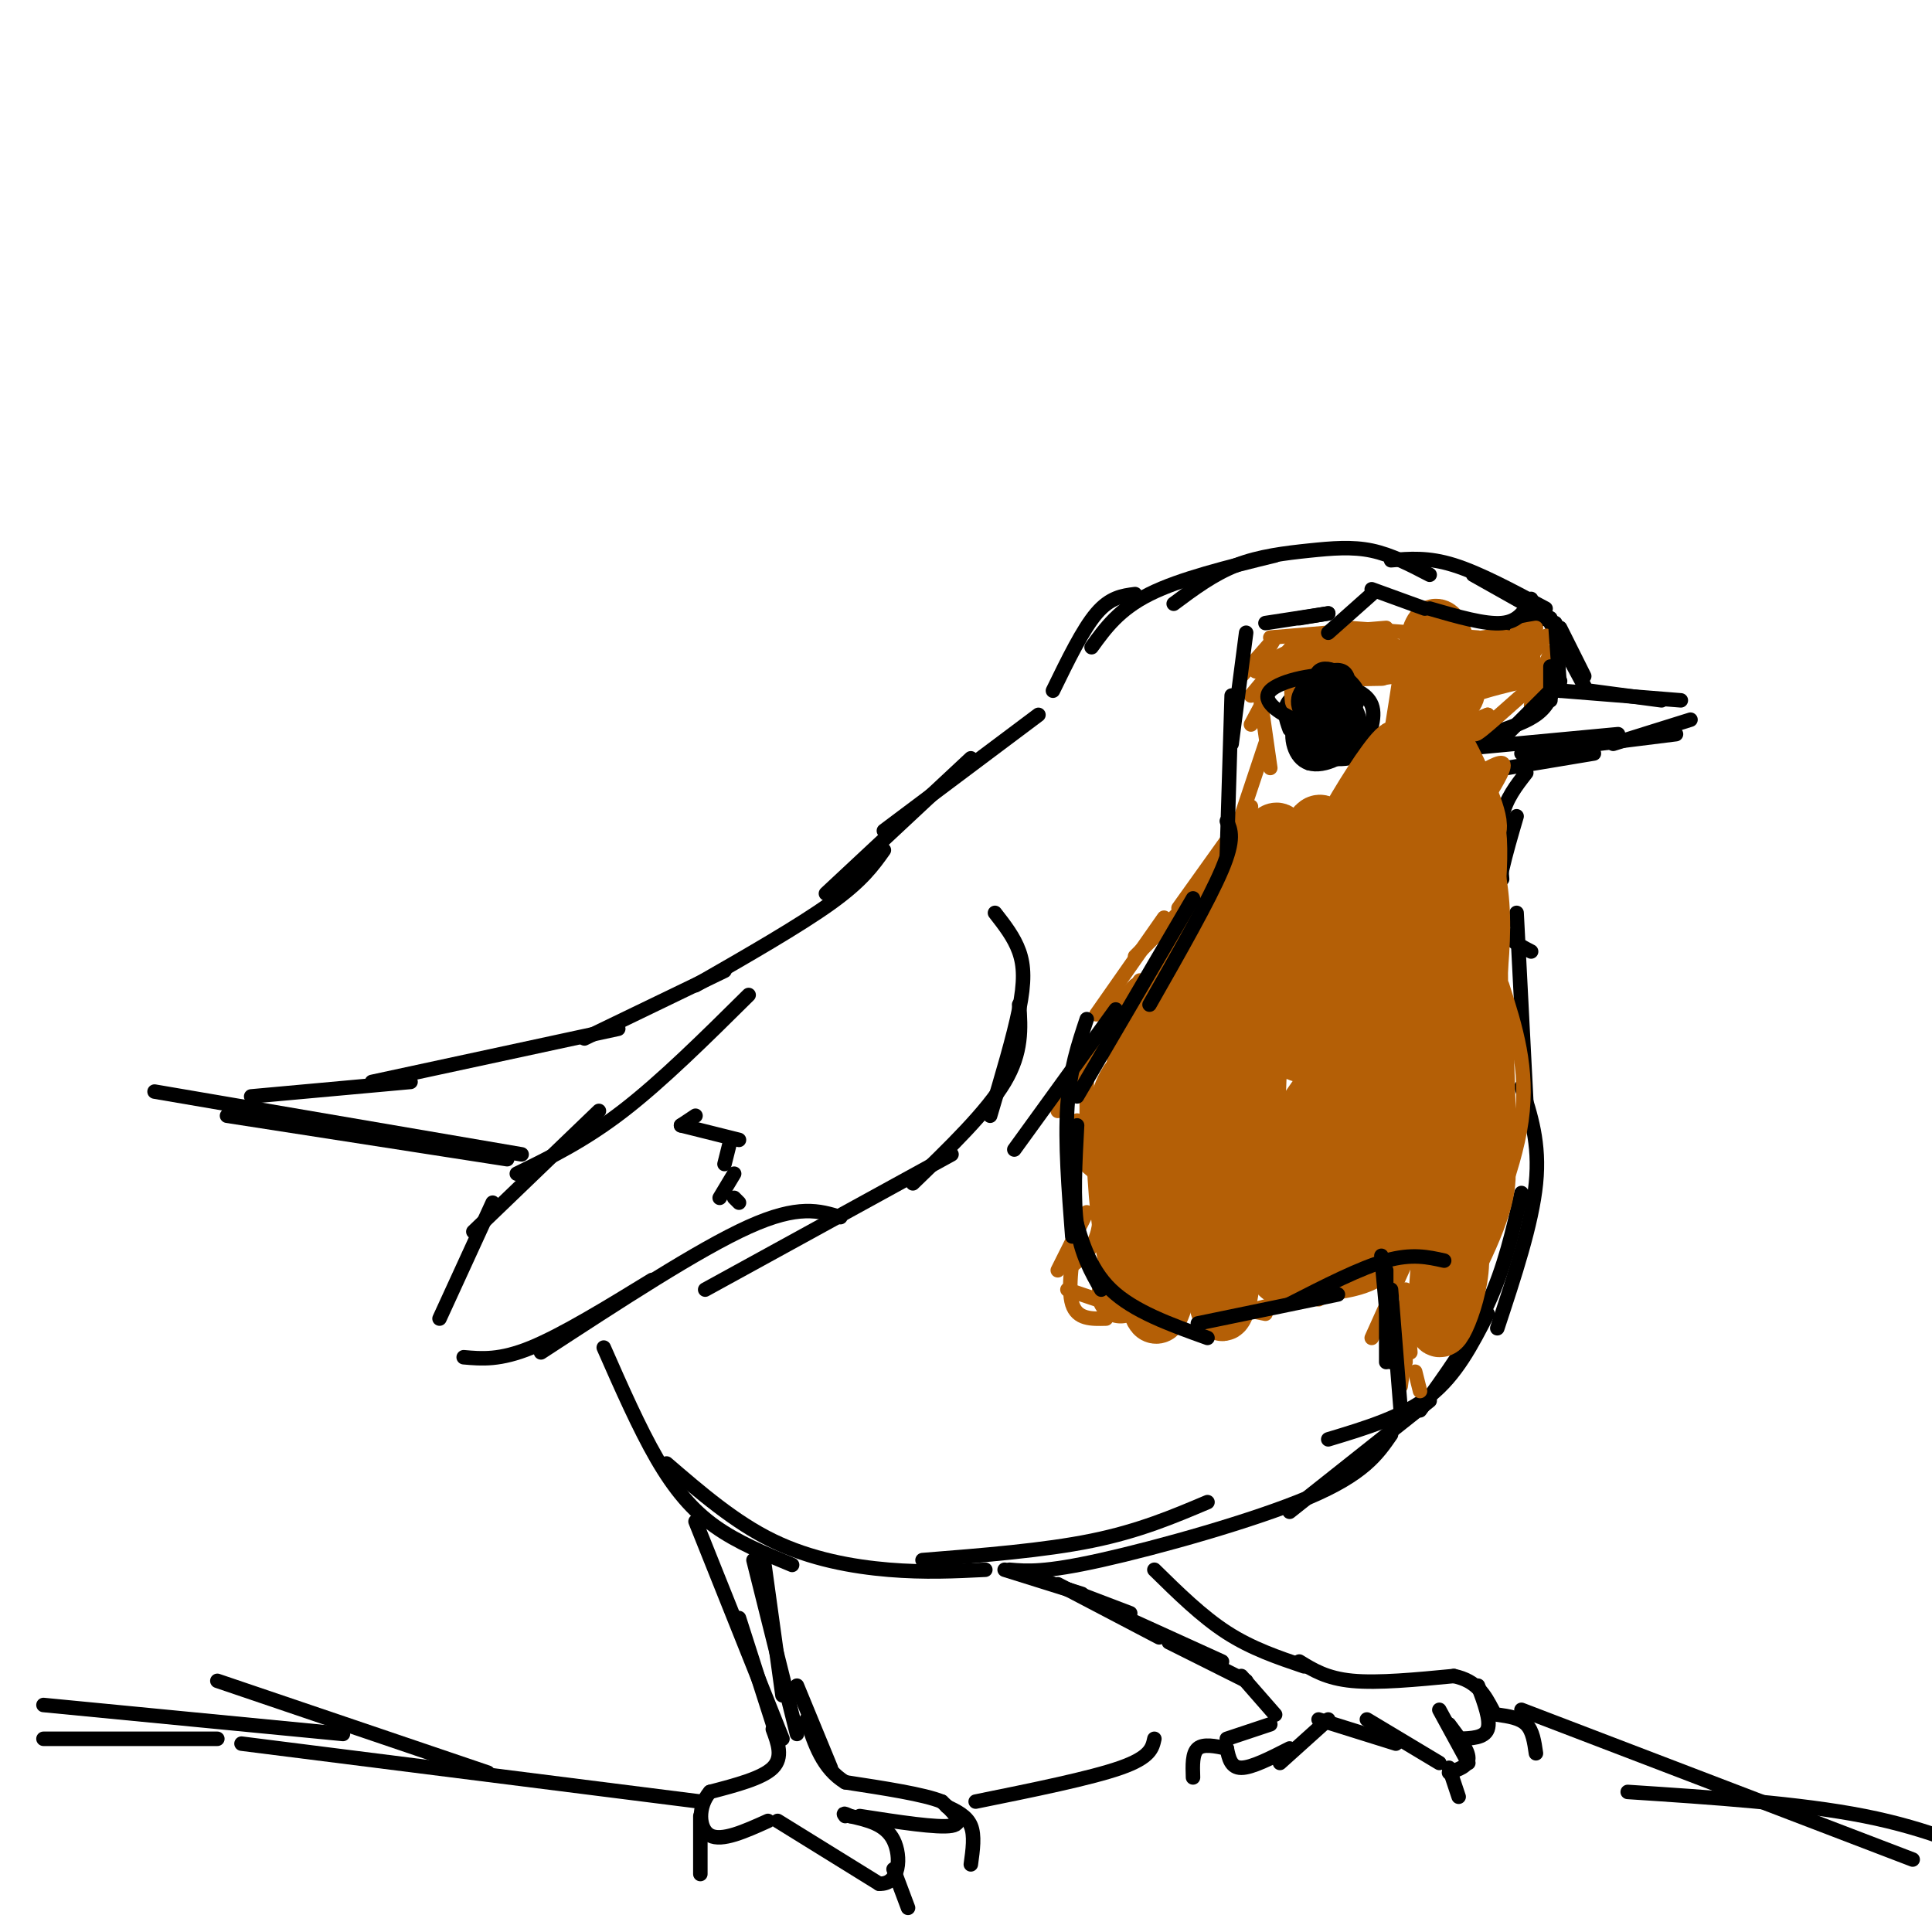 <svg viewBox='0 0 400 400' version='1.1' xmlns='http://www.w3.org/2000/svg' xmlns:xlink='http://www.w3.org/1999/xlink'><g fill='none' stroke='#000000' stroke-width='3' stroke-linecap='round' stroke-linejoin='round'><path d='M218,143c3.083,-6.333 6.167,-12.667 9,-16c2.833,-3.333 5.417,-3.667 8,-4'/><path d='M226,134c2.833,-3.917 5.667,-7.833 12,-11c6.333,-3.167 16.167,-5.583 26,-8'/><path d='M243,125c4.113,-3.071 8.226,-6.143 13,-8c4.774,-1.857 10.208,-2.500 15,-3c4.792,-0.500 8.940,-0.857 13,0c4.060,0.857 8.030,2.929 12,5'/><path d='M288,116c3.833,-0.333 7.667,-0.667 13,1c5.333,1.667 12.167,5.333 19,9'/><path d='M305,119c0.000,0.000 16.000,9.000 16,9'/><path d='M320,128c0.000,0.000 -10.000,2.000 -10,2'/><path d='M321,129c0.000,0.000 7.000,13.000 7,13'/><path d='M323,130c0.000,0.000 5.000,10.000 5,10'/><path d='M329,143c0.000,0.000 15.000,2.000 15,2'/><path d='M323,143c0.000,0.000 25.000,2.000 25,2'/><path d='M350,149c0.000,0.000 -16.000,5.000 -16,5'/><path d='M347,152c0.000,0.000 -32.000,4.000 -32,4'/><path d='M330,156c0.000,0.000 -18.000,3.000 -18,3'/><path d='M303,155c0.000,0.000 32.000,-3.000 32,-3'/><path d='M316,160c-2.083,2.667 -4.167,5.333 -5,9c-0.833,3.667 -0.417,8.333 0,13'/><path d='M314,169c-2.250,7.667 -4.500,15.333 -4,20c0.500,4.667 3.750,6.333 7,8'/><path d='M314,189c0.000,0.000 2.000,39.000 2,39'/><path d='M315,225c1.917,5.833 3.833,11.667 3,20c-0.833,8.333 -4.417,19.167 -8,30'/><path d='M315,247c-1.750,7.750 -3.500,15.500 -7,23c-3.500,7.500 -8.750,14.750 -14,22'/><path d='M308,272c-3.250,6.333 -6.500,12.667 -12,17c-5.500,4.333 -13.250,6.667 -21,9'/><path d='M125,279c3.667,8.333 7.333,16.667 11,23c3.667,6.333 7.333,10.667 12,14c4.667,3.333 10.333,5.667 16,8'/><path d='M138,303c7.067,6.089 14.133,12.178 22,16c7.867,3.822 16.533,5.378 24,6c7.467,0.622 13.733,0.311 20,0'/><path d='M191,323c12.583,-1.000 25.167,-2.000 35,-4c9.833,-2.000 16.917,-5.000 24,-8'/><path d='M209,325c3.622,0.311 7.244,0.622 19,-2c11.756,-2.622 31.644,-8.178 43,-13c11.356,-4.822 14.178,-8.911 17,-13'/><path d='M267,313c0.000,0.000 29.000,-23.000 29,-23'/><path d='M239,325c4.917,4.833 9.833,9.667 15,13c5.167,3.333 10.583,5.167 16,7'/><path d='M269,344c2.833,1.750 5.667,3.500 11,4c5.333,0.500 13.167,-0.250 21,-1'/><path d='M301,347c4.833,1.000 6.417,4.000 8,7'/><path d='M306,349c1.333,3.583 2.667,7.167 2,9c-0.667,1.833 -3.333,1.917 -6,2'/><path d='M298,354c0.000,0.000 6.000,11.000 6,11'/><path d='M300,357c2.000,2.667 4.000,5.333 4,7c0.000,1.667 -2.000,2.333 -4,3'/><path d='M298,365c0.000,0.000 -15.000,-9.000 -15,-9'/><path d='M289,361c0.000,0.000 -16.000,-5.000 -16,-5'/><path d='M275,356c0.000,0.000 -10.000,9.000 -10,9'/><path d='M267,362c-3.917,2.000 -7.833,4.000 -10,4c-2.167,0.000 -2.583,-2.000 -3,-4'/><path d='M254,360c0.000,0.000 9.000,-3.000 9,-3'/><path d='M264,355c0.000,0.000 -7.000,-8.000 -7,-8'/><path d='M258,348c0.000,0.000 -16.000,-8.000 -16,-8'/><path d='M253,344c0.000,0.000 -22.000,-10.000 -22,-10'/><path d='M240,339c0.000,0.000 -21.000,-11.000 -21,-11'/><path d='M234,334c0.000,0.000 -21.000,-8.000 -21,-8'/><path d='M224,330c0.000,0.000 -16.000,-5.000 -16,-5'/><path d='M158,322c0.000,0.000 4.000,29.000 4,29'/><path d='M156,323c0.000,0.000 9.000,36.000 9,36'/><path d='M144,315c0.000,0.000 18.000,45.000 18,45'/><path d='M153,335c0.000,0.000 8.000,25.000 8,25'/><path d='M160,358c1.083,2.917 2.167,5.833 0,8c-2.167,2.167 -7.583,3.583 -13,5'/><path d='M147,371c-2.556,2.911 -2.444,7.689 0,9c2.444,1.311 7.222,-0.844 12,-3'/><path d='M161,377c0.000,0.000 21.000,13.000 21,13'/><path d='M182,390c4.333,0.244 4.667,-5.644 3,-9c-1.667,-3.356 -5.333,-4.178 -9,-5'/><path d='M176,376c-1.667,-0.833 -1.333,-0.417 -1,0'/><path d='M178,376c8.083,1.250 16.167,2.500 19,2c2.833,-0.500 0.417,-2.750 -2,-5'/><path d='M195,373c-3.667,-1.500 -11.833,-2.750 -20,-4'/><path d='M175,369c-4.667,-2.833 -6.333,-7.917 -8,-13'/><path d='M172,366c0.000,0.000 -7.000,-17.000 -7,-17'/><path d='M196,374c2.083,1.000 4.167,2.000 5,4c0.833,2.000 0.417,5.000 0,8'/><path d='M185,387c0.000,0.000 3.000,8.000 3,8'/><path d='M145,376c0.000,0.000 0.000,12.000 0,12'/><path d='M215,148c0.000,0.000 -32.000,24.000 -32,24'/><path d='M201,157c0.000,0.000 -30.000,28.000 -30,28'/><path d='M183,176c-2.250,3.167 -4.500,6.333 -11,11c-6.500,4.667 -17.250,10.833 -28,17'/><path d='M150,201c0.000,0.000 -29.000,14.000 -29,14'/><path d='M128,213c0.000,0.000 -51.000,11.000 -51,11'/><path d='M85,224c0.000,0.000 -33.000,3.000 -33,3'/><path d='M32,226c0.000,0.000 76.000,13.000 76,13'/><path d='M47,231c0.000,0.000 58.000,9.000 58,9'/><path d='M155,206c-9.000,8.917 -18.000,17.833 -26,24c-8.000,6.167 -15.000,9.583 -22,13'/><path d='M124,230c0.000,0.000 -26.000,25.000 -26,25'/><path d='M102,249c0.000,0.000 -11.000,24.000 -11,24'/><path d='M96,281c3.750,0.333 7.500,0.667 14,-2c6.500,-2.667 15.750,-8.333 25,-14'/><path d='M112,280c16.333,-10.667 32.667,-21.333 43,-26c10.333,-4.667 14.667,-3.333 19,-2'/><path d='M146,267c0.000,0.000 51.000,-28.000 51,-28'/><path d='M189,245c7.667,-7.417 15.333,-14.833 19,-21c3.667,-6.167 3.333,-11.083 3,-16'/><path d='M205,231c2.422,-8.133 4.844,-16.267 6,-22c1.156,-5.733 1.044,-9.067 0,-12c-1.044,-2.933 -3.022,-5.467 -5,-8'/><path d='M267,151c-0.768,-2.137 -1.536,-4.274 0,-6c1.536,-1.726 5.375,-3.042 9,-3c3.625,0.042 7.036,1.440 8,4c0.964,2.560 -0.518,6.280 -2,10'/><path d='M282,156c-2.857,1.833 -9.000,1.417 -12,-1c-3.000,-2.417 -2.857,-6.833 -1,-9c1.857,-2.167 5.429,-2.083 9,-2'/><path d='M278,144c2.608,1.308 4.627,5.577 3,9c-1.627,3.423 -6.900,5.998 -10,5c-3.100,-0.998 -4.029,-5.571 -3,-8c1.029,-2.429 4.014,-2.715 7,-3'/><path d='M275,147c2.083,0.381 3.789,2.835 3,5c-0.789,2.165 -4.073,4.041 -6,3c-1.927,-1.041 -2.496,-5.001 -2,-7c0.496,-1.999 2.057,-2.038 3,0c0.943,2.038 1.270,6.154 1,7c-0.270,0.846 -1.135,-1.577 -2,-4'/><path d='M272,151c0.133,-1.200 1.467,-2.200 2,-2c0.533,0.200 0.267,1.600 0,3'/><path d='M305,153c5.083,-1.500 10.167,-3.000 13,-5c2.833,-2.000 3.417,-4.500 4,-7'/><path d='M310,355c2.333,0.333 4.667,0.667 6,2c1.333,1.333 1.667,3.667 2,6'/><path d='M300,366c0.000,0.000 2.000,6.000 2,6'/><path d='M254,362c-2.417,-0.500 -4.833,-1.000 -6,0c-1.167,1.000 -1.083,3.500 -1,6'/></g>
<g fill='none' stroke='#b45f06' stroke-width='3' stroke-linecap='round' stroke-linejoin='round'><path d='M313,134c0.000,0.000 -18.000,-2.000 -18,-2'/><path d='M306,132c0.000,0.000 -27.000,-2.000 -27,-2'/><path d='M287,130c0.000,0.000 -24.000,2.000 -24,2'/><path d='M264,132c0.000,0.000 -7.000,8.000 -7,8'/><path d='M264,132c0.000,0.000 -4.000,7.000 -4,7'/><path d='M269,132c0.000,0.000 -10.000,12.000 -10,12'/><path d='M267,135c0.000,0.000 -8.000,15.000 -8,15'/><path d='M261,145c0.000,0.000 2.000,14.000 2,14'/><path d='M262,154c0.000,0.000 -7.000,21.000 -7,21'/><path d='M259,167c0.000,0.000 -15.000,21.000 -15,21'/><path d='M251,182c0.000,0.000 -16.000,16.000 -16,16'/><path d='M241,190c0.000,0.000 -14.000,20.000 -14,20'/><path d='M230,209c0.000,0.000 5.000,-5.000 5,-5'/><path d='M236,203c0.000,0.000 -12.000,17.000 -12,17'/><path d='M224,223c1.417,-3.083 2.833,-6.167 2,-5c-0.833,1.167 -3.917,6.583 -7,12'/><path d='M225,222c0.000,0.000 0.000,18.000 0,18'/><path d='M223,232c-0.667,2.333 -1.333,4.667 0,7c1.333,2.333 4.667,4.667 8,7'/><path d='M228,245c0.000,4.083 0.000,8.167 -1,11c-1.000,2.833 -3.000,4.417 -5,6'/><path d='M225,251c0.000,0.000 -6.000,12.000 -6,12'/><path d='M223,254c-1.000,6.417 -2.000,12.833 -1,16c1.000,3.167 4.000,3.083 7,3'/><path d='M221,267c6.583,2.250 13.167,4.500 17,5c3.833,0.500 4.917,-0.750 6,-2'/><path d='M236,273c0.000,0.000 15.000,-5.000 15,-5'/><path d='M247,269c0.000,0.000 15.000,3.000 15,3'/><path d='M260,271c0.000,0.000 12.000,-3.000 12,-3'/><path d='M273,269c0.000,0.000 8.000,-5.000 8,-5'/><path d='M281,264c0.000,0.000 7.000,-2.000 7,-2'/><path d='M283,264c0.000,0.000 7.000,-2.000 7,-2'/><path d='M283,264c0.000,0.000 14.000,-8.000 14,-8'/><path d='M293,257c0.000,0.000 -9.000,20.000 -9,20'/><path d='M295,265c0.000,0.000 -2.000,12.000 -2,12'/><path d='M291,267c0.000,0.000 1.000,13.000 1,13'/><path d='M291,270c0.000,0.000 0.000,12.000 0,12'/><path d='M292,272c0.000,0.000 -2.000,15.000 -2,15'/><path d='M293,284c0.000,0.000 1.000,4.000 1,4'/><path d='M317,135c1.946,-2.119 3.893,-4.238 3,-3c-0.893,1.238 -4.625,5.833 -5,6c-0.375,0.167 2.607,-4.095 3,-6c0.393,-1.905 -1.804,-1.452 -4,-1'/><path d='M314,131c0.000,-0.333 2.000,-0.667 4,-1'/><path d='M321,135c-2.000,5.167 -4.000,10.333 -4,11c0.000,0.667 2.000,-3.167 4,-7'/><path d='M321,139c-2.533,1.711 -10.867,9.489 -14,12c-3.133,2.511 -1.067,-0.244 1,-3'/><path d='M308,148c-1.889,0.600 -7.111,3.600 -8,6c-0.889,2.400 2.556,4.200 6,6'/><path d='M306,160c1.778,0.622 3.222,-0.822 3,-1c-0.222,-0.178 -2.111,0.911 -4,2'/><path d='M305,161c0.844,-0.667 4.956,-3.333 6,-3c1.044,0.333 -0.978,3.667 -3,7'/><path d='M307,167c1.750,6.583 3.500,13.167 4,20c0.500,6.833 -0.250,13.917 -1,21'/><path d='M308,172c0.000,0.000 0.000,43.000 0,43'/><path d='M308,193c0.000,0.000 1.000,44.000 1,44'/><path d='M309,212c0.000,0.000 -3.000,51.000 -3,51'/><path d='M310,234c1.802,4.255 3.604,8.510 1,17c-2.604,8.490 -9.616,21.214 -13,25c-3.384,3.786 -3.142,-1.365 0,-7c3.142,-5.635 9.183,-11.753 12,-20c2.817,-8.247 2.408,-18.624 2,-29'/><path d='M312,220c0.167,-6.667 -0.417,-8.833 -1,-11'/><path d='M311,204c2.750,8.583 5.500,17.167 4,28c-1.500,10.833 -7.250,23.917 -13,37'/></g>
<g fill='none' stroke='#b45f06' stroke-width='12' stroke-linecap='round' stroke-linejoin='round'><path d='M232,268c3.134,-7.769 6.268,-15.539 8,-17c1.732,-1.461 2.061,3.385 2,6c-0.061,2.615 -0.511,2.999 -2,4c-1.489,1.001 -4.015,2.619 -5,-3c-0.985,-5.619 -0.428,-18.475 1,-20c1.428,-1.525 3.728,8.282 4,14c0.272,5.718 -1.484,7.347 -3,9c-1.516,1.653 -2.793,3.330 -4,-2c-1.207,-5.330 -2.345,-17.666 -2,-25c0.345,-7.334 2.172,-9.667 4,-12'/><path d='M235,222c1.659,-2.871 3.805,-4.050 6,-3c2.195,1.050 4.439,4.329 4,18c-0.439,13.671 -3.560,37.734 -6,35c-2.440,-2.734 -4.198,-32.266 -4,-47c0.198,-14.734 2.352,-14.671 5,-13c2.648,1.671 5.790,4.950 6,17c0.210,12.050 -2.511,32.871 -4,34c-1.489,1.129 -1.744,-17.436 -2,-36'/><path d='M240,227c0.249,-9.031 1.873,-13.608 4,-18c2.127,-4.392 4.759,-8.600 7,-7c2.241,1.600 4.092,9.006 5,19c0.908,9.994 0.872,22.574 0,34c-0.872,11.426 -2.580,21.698 -4,14c-1.420,-7.698 -2.551,-33.366 -1,-50c1.551,-16.634 5.786,-24.233 8,-27c2.214,-2.767 2.408,-0.700 3,2c0.592,2.700 1.582,6.035 0,18c-1.582,11.965 -5.738,32.562 -8,39c-2.262,6.438 -2.631,-1.281 -3,-9'/><path d='M251,242c-0.051,-11.108 1.321,-34.376 3,-47c1.679,-12.624 3.665,-14.602 5,-6c1.335,8.602 2.020,27.783 1,41c-1.020,13.217 -3.744,20.470 -6,23c-2.256,2.530 -4.045,0.337 -5,0c-0.955,-0.337 -1.078,1.181 -2,-5c-0.922,-6.181 -2.645,-20.062 -3,-30c-0.355,-9.938 0.657,-15.932 4,-22c3.343,-6.068 9.015,-12.211 9,-8c-0.015,4.211 -5.719,18.774 -10,27c-4.281,8.226 -7.141,10.113 -10,12'/><path d='M237,227c-3.158,3.153 -6.053,5.037 -1,-6c5.053,-11.037 18.053,-34.993 24,-44c5.947,-9.007 4.842,-3.064 5,-1c0.158,2.064 1.581,0.248 2,5c0.419,4.752 -0.166,16.072 0,17c0.166,0.928 1.083,-8.536 2,-18'/><path d='M269,180c1.283,-5.740 3.492,-11.089 5,-9c1.508,2.089 2.316,11.616 1,23c-1.316,11.384 -4.756,24.625 -6,24c-1.244,-0.625 -0.292,-15.116 2,-26c2.292,-10.884 5.925,-18.161 10,-25c4.075,-6.839 8.593,-13.240 9,-12c0.407,1.240 -3.296,10.120 -7,19'/><path d='M283,174c0.202,2.667 4.208,-0.167 7,-10c2.792,-9.833 4.369,-26.667 6,-32c1.631,-5.333 3.315,0.833 5,7'/><path d='M301,139c0.917,2.345 0.708,4.708 0,5c-0.708,0.292 -1.917,-1.488 0,-3c1.917,-1.512 6.958,-2.756 12,-4'/><path d='M313,137c-0.952,-1.119 -9.333,-1.917 -14,5c-4.667,6.917 -5.619,21.548 -6,26c-0.381,4.452 -0.190,-1.274 0,-7'/><path d='M293,161c0.845,-2.255 2.956,-4.393 4,-6c1.044,-1.607 1.021,-2.684 3,1c1.979,3.684 5.960,12.129 6,15c0.040,2.871 -3.862,0.167 -4,-2c-0.138,-2.167 3.489,-3.797 4,5c0.511,8.797 -2.093,28.022 -4,35c-1.907,6.978 -3.116,1.708 -4,-3c-0.884,-4.708 -1.442,-8.854 -2,-13'/><path d='M296,193c-0.033,-5.500 0.885,-12.752 2,-15c1.115,-2.248 2.429,0.506 4,2c1.571,1.494 3.401,1.727 4,13c0.599,11.273 -0.033,33.585 -1,45c-0.967,11.415 -2.267,11.932 -4,12c-1.733,0.068 -3.897,-0.312 -4,-12c-0.103,-11.688 1.857,-34.685 3,-34c1.143,0.685 1.469,25.053 0,37c-1.469,11.947 -4.735,11.474 -8,11'/><path d='M292,252c-2.311,0.071 -4.090,-5.251 -3,-18c1.090,-12.749 5.047,-32.926 6,-34c0.953,-1.074 -1.098,16.955 -5,29c-3.902,12.045 -9.654,18.105 -14,22c-4.346,3.895 -7.285,5.626 -2,-12c5.285,-17.626 18.796,-54.607 19,-57c0.204,-2.393 -12.898,29.804 -26,62'/><path d='M267,244c-6.277,13.991 -8.968,17.968 -3,4c5.968,-13.968 20.596,-45.880 27,-58c6.404,-12.120 4.583,-4.448 3,2c-1.583,6.448 -2.927,11.672 -6,19c-3.073,7.328 -7.874,16.762 -13,24c-5.126,7.238 -10.575,12.282 -14,15c-3.425,2.718 -4.825,3.110 0,-5c4.825,-8.110 15.876,-24.722 21,-30c5.124,-5.278 4.321,0.778 3,6c-1.321,5.222 -3.161,9.611 -5,14'/><path d='M280,235c-6.841,9.292 -21.442,25.522 -18,23c3.442,-2.522 24.927,-23.794 33,-28c8.073,-4.206 2.735,8.656 -2,15c-4.735,6.344 -8.868,6.172 -13,6'/><path d='M280,251c-6.060,3.129 -14.709,7.952 -12,7c2.709,-0.952 16.778,-7.678 22,-9c5.222,-1.322 1.598,2.759 -1,6c-2.598,3.241 -4.171,5.640 -8,7c-3.829,1.360 -9.915,1.680 -16,2'/><path d='M265,264c4.917,-3.560 25.208,-13.458 33,-11c7.792,2.458 3.083,17.274 1,21c-2.083,3.726 -1.542,-3.637 -1,-11'/><path d='M298,263c1.444,-13.311 5.556,-41.089 5,-56c-0.556,-14.911 -5.778,-16.956 -11,-19'/><path d='M292,188c-3.530,-3.230 -6.853,-1.804 -9,3c-2.147,4.804 -3.116,12.986 -4,13c-0.884,0.014 -1.681,-8.139 0,-14c1.681,-5.861 5.841,-9.431 10,-13'/><path d='M289,177c2.000,-1.667 2.000,0.667 2,3'/></g>
<g fill='none' stroke='#b45f06' stroke-width='6' stroke-linecap='round' stroke-linejoin='round'><path d='M269,145c-0.222,-2.289 -0.444,-4.578 3,-6c3.444,-1.422 10.556,-1.978 10,-2c-0.556,-0.022 -8.778,0.489 -17,1'/><path d='M265,138c-0.930,-0.691 5.246,-2.917 10,-4c4.754,-1.083 8.088,-1.022 11,0c2.912,1.022 5.404,3.006 4,4c-1.404,0.994 -6.702,0.997 -12,1'/><path d='M278,139c-0.667,0.167 3.667,0.083 8,0'/></g>
<g fill='none' stroke='#000000' stroke-width='3' stroke-linecap='round' stroke-linejoin='round'><path d='M141,233c0.000,0.000 3.000,-2.000 3,-2'/><path d='M141,233c0.000,0.000 12.000,3.000 12,3'/><path d='M151,237c0.000,0.000 -1.000,4.000 -1,4'/><path d='M152,243c0.000,0.000 -3.000,5.000 -3,5'/><path d='M152,248c0.000,0.000 1.000,1.000 1,1'/><path d='M271,158c-0.864,-4.398 -1.728,-8.796 0,-12c1.728,-3.204 6.048,-5.213 7,-3c0.952,2.213 -1.463,8.648 -4,10c-2.537,1.352 -5.195,-2.380 -4,-5c1.195,-2.620 6.245,-4.128 8,-3c1.755,1.128 0.216,4.894 -2,6c-2.216,1.106 -5.108,-0.447 -8,-2'/><path d='M268,149c-3.153,-1.396 -7.037,-3.885 -5,-6c2.037,-2.115 9.994,-3.855 14,-3c4.006,0.855 4.060,4.304 3,7c-1.060,2.696 -3.232,4.640 -6,4c-2.768,-0.640 -6.130,-3.865 -5,-7c1.130,-3.135 6.751,-6.182 9,-5c2.249,1.182 1.124,6.591 0,12'/><path d='M278,151c-1.597,1.318 -5.589,-1.385 -6,-4c-0.411,-2.615 2.761,-5.140 5,-5c2.239,0.140 3.547,2.947 2,5c-1.547,2.053 -5.949,3.354 -7,2c-1.051,-1.354 1.249,-5.363 3,-7c1.751,-1.637 2.954,-0.903 4,1c1.046,1.903 1.935,4.974 2,7c0.065,2.026 -0.696,3.007 -2,3c-1.304,-0.007 -3.152,-1.004 -5,-2'/><path d='M274,151c-1.524,-3.190 -2.833,-10.167 -1,-12c1.833,-1.833 6.810,1.476 8,4c1.190,2.524 -1.405,4.262 -4,6'/><path d='M317,124c-1.250,2.333 -2.500,4.667 -6,5c-3.500,0.333 -9.250,-1.333 -15,-3'/><path d='M295,126c0.000,0.000 -11.000,-4.000 -11,-4'/><path d='M284,123c0.000,0.000 -9.000,8.000 -9,8'/><path d='M275,127c0.000,0.000 -6.000,1.000 -6,1'/><path d='M275,127c0.000,0.000 -13.000,2.000 -13,2'/><path d='M258,131c0.000,0.000 -3.000,23.000 -3,23'/><path d='M255,144c0.000,0.000 -1.000,33.000 -1,33'/><path d='M254,170c0.833,1.833 1.667,3.667 -1,10c-2.667,6.333 -8.833,17.167 -15,28'/><path d='M247,186c0.000,0.000 -24.000,41.000 -24,41'/><path d='M231,209c0.000,0.000 -21.000,29.000 -21,29'/><path d='M225,211c-1.750,5.250 -3.500,10.500 -4,18c-0.500,7.500 0.250,17.250 1,27'/><path d='M223,233c-0.417,7.667 -0.833,15.333 0,21c0.833,5.667 2.917,9.333 5,13'/><path d='M222,250c1.667,6.250 3.333,12.500 8,17c4.667,4.500 12.333,7.250 20,10'/><path d='M248,274c0.000,0.000 29.000,-6.000 29,-6'/><path d='M267,270c7.333,-3.750 14.667,-7.500 20,-9c5.333,-1.500 8.667,-0.750 12,0'/><path d='M288,267c0.000,0.000 2.000,25.000 2,25'/><path d='M286,260c0.000,0.000 2.000,22.000 2,22'/><path d='M287,263c0.000,0.000 0.000,19.000 0,19'/><path d='M323,141c0.000,0.000 -12.000,12.000 -12,12'/><path d='M321,145c0.000,0.000 0.000,-7.000 0,-7'/><path d='M322,129c0.000,0.000 1.000,14.000 1,14'/><path d='M145,373c0.000,0.000 -95.000,-12.000 -95,-12'/><path d='M101,367c0.000,0.000 -56.000,-19.000 -56,-19'/><path d='M71,359c0.000,0.000 -62.000,-6.000 -62,-6'/><path d='M45,360c0.000,0.000 -36.000,0.000 -36,0'/><path d='M202,373c11.917,-2.417 23.833,-4.833 30,-7c6.167,-2.167 6.583,-4.083 7,-6'/><path d='M315,354c0.000,0.000 81.000,31.000 81,31'/><path d='M337,371c17.750,1.167 35.500,2.333 49,5c13.500,2.667 22.750,6.833 32,11'/></g>
</svg>